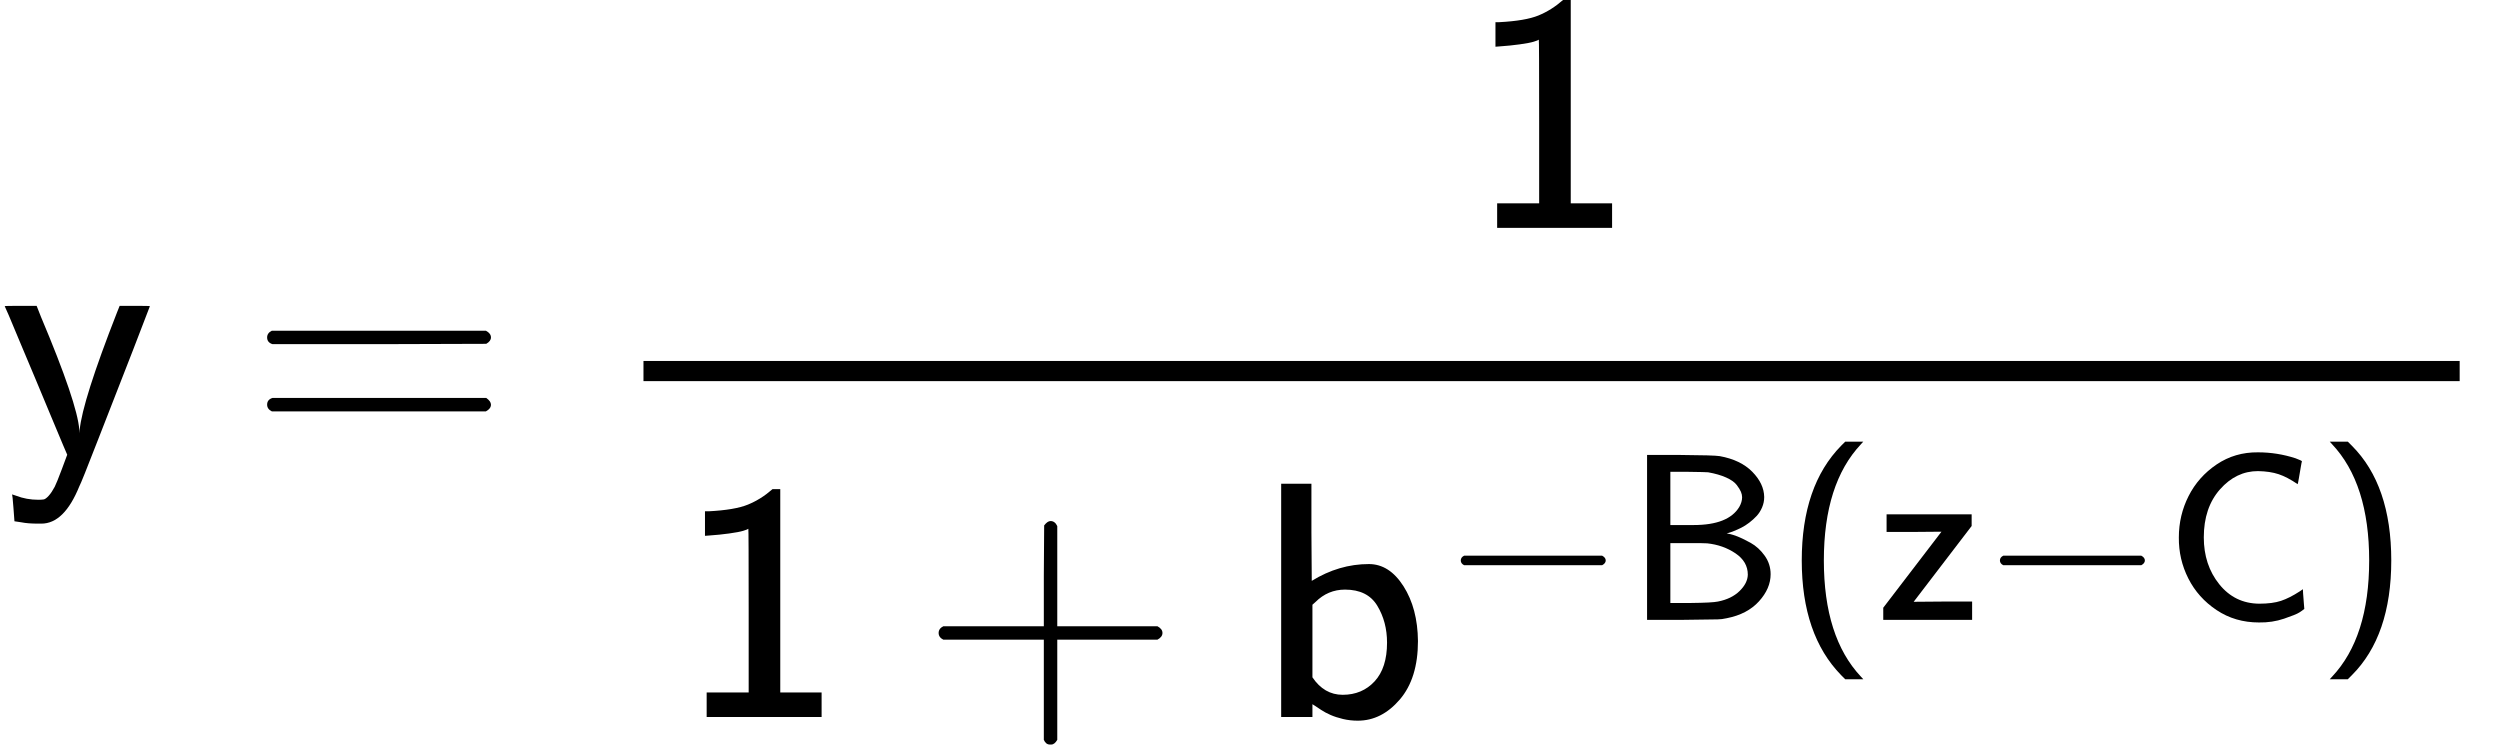 <?xml version="1.0" encoding="UTF-8" standalone="no" ?>
<svg xmlns="http://www.w3.org/2000/svg" width="128.461px" height="38.258px" viewBox="0 -1354 7438.5 2215.3" xmlns:xlink="http://www.w3.org/1999/xlink" aria-hidden="true"><defs><path id="MJX-53-TEX-SS-1D5D2" d="M113 -204Q83 -204 63 -200L43 -197Q43 -196 40 -157T36 -117L48 -121Q79 -133 114 -133Q124 -133 130 -132T145 -121T163 -94Q169 -82 184 -42T200 1L188 29Q176 57 152 115T107 223T62 330T26 416L14 443Q14 444 61 444H109L122 411Q230 155 236 75L237 65V74Q245 161 348 424L356 444H401Q446 444 446 443L396 313Q345 183 293 49T236 -93Q191 -204 123 -204H113Z"></path><path id="MJX-53-TEX-SS-3D" d="M56 350Q56 363 70 370H707Q722 362 722 350Q722 339 708 331L390 330H72Q56 335 56 350ZM56 150Q56 165 72 170H708Q722 160 722 150Q722 138 707 130H70Q56 137 56 150Z"></path><path id="MJX-53-TEX-SS-1D7E3" d="M94 612Q172 616 211 632T284 678H307V73H430V0H88V73H213V317Q213 560 212 560Q210 558 197 554T155 546T96 540L83 539V612H94Z"></path><path id="MJX-53-TEX-SS-2B" d="M56 237T56 250T70 270H369V420L370 570Q380 583 389 583Q402 583 409 568V270H707Q722 262 722 250T707 230H409V-68Q401 -82 391 -82H389H387Q375 -82 369 -68V230H70Q56 237 56 250Z"></path><path id="MJX-53-TEX-SS-1D5BB" d="M303 -11Q280 -11 259 -6T222 6T194 21T176 33T168 38V0H75V694H165V550L166 405Q247 455 336 455Q397 455 439 389T482 226Q482 115 428 52T303 -11ZM390 221Q390 283 361 331T265 379Q214 379 177 342L168 334V118Q203 66 258 66Q316 66 353 106T390 221Z"></path><path id="MJX-53-TEX-SS-2212" d="M84 237T84 250T98 270H679Q694 262 694 250T679 230H98Q84 237 84 250Z"></path><path id="MJX-53-TEX-SS-1D5A1" d="M425 363Q438 363 465 353T526 324T585 270T610 192Q610 132 561 78T426 7Q404 2 387 2T240 0H90V694H227Q373 693 396 689Q484 673 533 623T583 517Q583 494 574 473T551 437T520 409T487 388T456 374T433 366L425 363ZM490 516Q490 527 485 539T467 568T423 599T347 621Q340 622 262 623H188V399H261H286Q432 399 478 475Q490 496 490 516ZM514 190Q514 245 462 280T343 322Q336 323 259 323H188V71H274Q365 72 388 77Q445 88 479 121T514 190Z"></path><path id="MJX-53-TEX-SS-28" d="M74 250Q74 564 240 733L257 750H333L323 739Q167 573 167 250T323 -239L333 -250H257L240 -233Q74 -63 74 250Z"></path><path id="MJX-53-TEX-SS-1D5D3" d="M42 370V444H400V395L156 76L279 77H402V0H28V51L273 371L157 370H42Z"></path><path id="MJX-53-TEX-SS-1D5A2" d="M59 347Q59 440 100 521T218 654T392 705Q473 705 550 680Q577 670 577 667Q576 666 572 642T564 595T559 571Q515 601 479 613T392 626Q300 626 232 549T164 347Q164 231 229 150T397 68Q453 68 489 80T568 120L581 129L582 110Q584 91 585 71T587 46Q580 40 566 31T502 5T396 -11Q296 -11 218 41T99 174T59 347Z"></path><path id="MJX-53-TEX-SS-29" d="M221 -73T221 250T65 739L55 750H131L148 733Q314 567 314 250T148 -233L131 -250H55L65 -239Q221 -73 221 250Z"></path></defs><g stroke="#000000" fill="#000000" stroke-width="0" transform="scale(1,-1)"><g data-mml-node="math"><g data-mml-node="TeXAtom" data-mjx-texclass="ORD"><g data-mml-node="mi"><use data-c="1D5D2" xlink:href="#MJX-53-TEX-SS-1D5D2"></use></g><g data-mml-node="mo" transform="translate(738.8,0)"><use data-c="3D" xlink:href="#MJX-53-TEX-SS-3D"></use></g><g data-mml-node="mfrac" transform="translate(1794.6,0)"><g data-mml-node="mn" transform="translate(2572,676)"><use data-c="1D7E3" xlink:href="#MJX-53-TEX-SS-1D7E3"></use></g><g data-mml-node="mrow" transform="translate(220,-779.3)"><g data-mml-node="mn"><use data-c="1D7E3" xlink:href="#MJX-53-TEX-SS-1D7E3"></use></g><g data-mml-node="mo" transform="translate(722.2,0)"><use data-c="2B" xlink:href="#MJX-53-TEX-SS-2B"></use></g><g data-mml-node="msup" transform="translate(1722.4,0)"><g data-mml-node="mi"><use data-c="1D5BB" xlink:href="#MJX-53-TEX-SS-1D5BB"></use></g><g data-mml-node="TeXAtom" transform="translate(550,289) scale(0.707)" data-mjx-texclass="ORD"><g data-mml-node="mo"><use data-c="2212" xlink:href="#MJX-53-TEX-SS-2212"></use></g><g data-mml-node="mi" transform="translate(778,0)"><use data-c="1D5A1" xlink:href="#MJX-53-TEX-SS-1D5A1"></use></g><g data-mml-node="mo" transform="translate(1445,0)"><use data-c="28" xlink:href="#MJX-53-TEX-SS-28"></use></g><g data-mml-node="mi" transform="translate(1834,0)"><use data-c="1D5D3" xlink:href="#MJX-53-TEX-SS-1D5D3"></use></g><g data-mml-node="mo" transform="translate(2269,0)"><use data-c="2212" xlink:href="#MJX-53-TEX-SS-2212"></use></g><g data-mml-node="mi" transform="translate(3047,0)"><use data-c="1D5A2" xlink:href="#MJX-53-TEX-SS-1D5A2"></use></g><g data-mml-node="mo" transform="translate(3686,0)"><use data-c="29" xlink:href="#MJX-53-TEX-SS-29"></use></g></g></g></g><rect width="5403.9" height="60" x="120" y="220"></rect></g></g></g></g></svg>